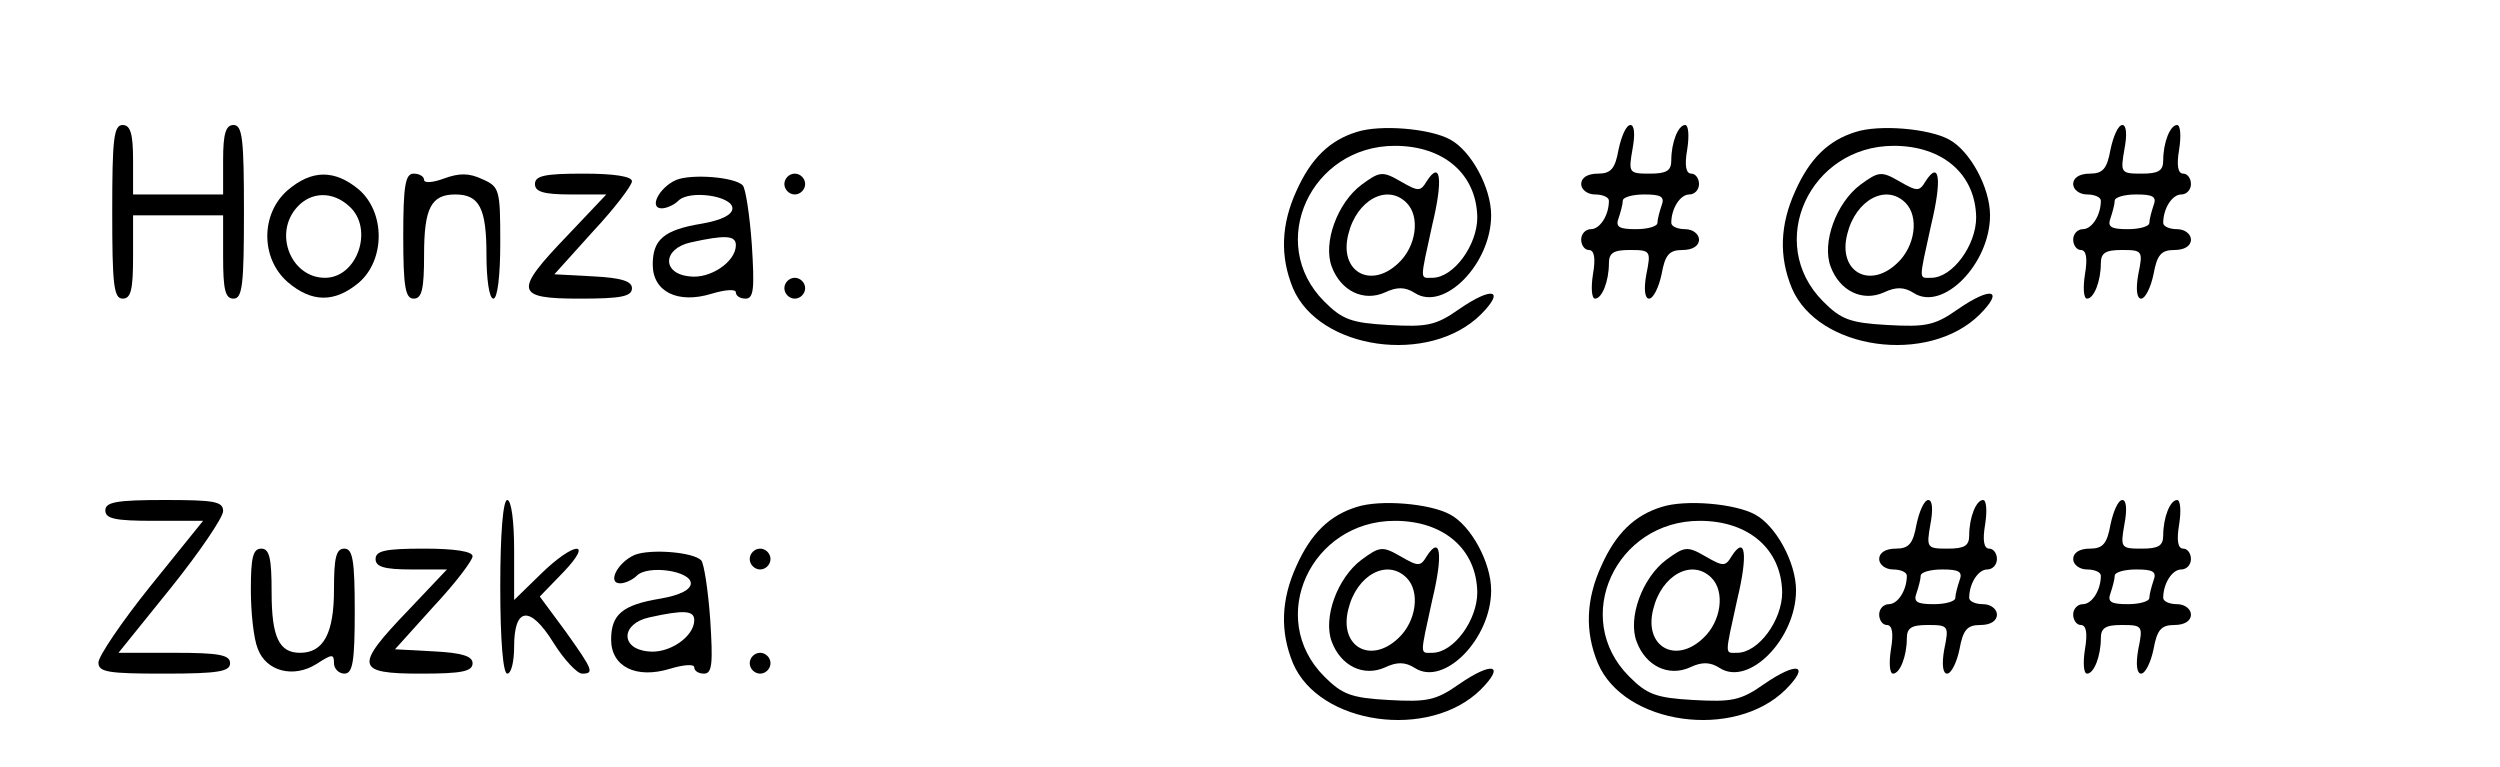 <?xml version="1.0" encoding="UTF-8"?>
<svg xmlns="http://www.w3.org/2000/svg" xmlns:xlink="http://www.w3.org/1999/xlink" width="150px" height="46px" viewBox="0 0 149 46" version="1.1">
<g id="surface1">
<path style=" stroke:none;fill-rule:nonzero;fill:rgb(0%,0%,0%);fill-opacity:1;" d="M 6.234 12.707 C 6.234 17.043 6.32 17.918 6.859 17.918 C 7.359 17.918 7.484 17.375 7.484 15.418 L 7.484 12.918 L 12.887 12.918 L 12.887 15.418 C 12.887 17.375 13.012 17.918 13.512 17.918 C 14.051 17.918 14.137 17.043 14.137 12.707 C 14.137 8.375 14.051 7.5 13.512 7.5 C 13.055 7.5 12.887 8 12.887 9.582 L 12.887 11.668 L 7.484 11.668 L 7.484 9.582 C 7.484 8 7.316 7.5 6.859 7.5 C 6.32 7.5 6.234 8.375 6.234 12.707 Z M 6.234 12.707 "/>
<path style=" stroke:none;fill-rule:nonzero;fill:rgb(0%,0%,0%);fill-opacity:1;" d="M 80.902 7.918 C 79.281 8.418 78.16 9.5 77.285 11.457 C 76.371 13.457 76.289 15.375 77.078 17.293 C 78.656 21 85.266 21.918 88.344 18.875 C 89.84 17.375 89.051 17.168 87.055 18.543 C 85.641 19.543 85.102 19.625 82.816 19.5 C 80.57 19.375 80.031 19.168 78.949 18.082 C 75.457 14.582 78.16 8.75 83.188 8.75 C 86.141 8.75 88.094 10.457 88.137 13.043 C 88.137 14.707 86.723 16.668 85.434 16.668 C 84.688 16.668 84.688 16.918 85.434 13.5 C 86.098 10.75 85.934 9.582 85.102 10.875 C 84.727 11.5 84.602 11.5 83.523 10.875 C 82.441 10.25 82.273 10.293 81.195 11.082 C 79.738 12.168 78.867 14.582 79.406 16 C 79.945 17.457 81.316 18.125 82.605 17.543 C 83.312 17.207 83.812 17.207 84.395 17.582 C 86.141 18.707 88.969 15.832 88.969 12.918 C 88.969 11.25 87.762 9.043 86.516 8.375 C 85.309 7.707 82.316 7.457 80.902 7.918 Z M 83.895 12.168 C 84.727 13 84.477 14.793 83.398 15.793 C 81.734 17.375 79.82 16.293 80.402 14.043 C 80.902 12 82.73 11 83.895 12.168 Z M 83.895 12.168 "/>
<path style=" stroke:none;fill-rule:nonzero;fill:rgb(0%,0%,0%);fill-opacity:1;" d="M 96.617 8.957 C 96.41 10.125 96.16 10.418 95.371 10.418 C 94.746 10.418 94.371 10.668 94.371 11.043 C 94.371 11.375 94.746 11.668 95.203 11.668 C 95.66 11.668 96.035 11.832 96.035 12.043 C 96.035 12.918 95.496 13.75 94.953 13.75 C 94.621 13.75 94.371 14.043 94.371 14.375 C 94.371 14.707 94.578 15 94.828 15 C 95.164 15 95.246 15.5 95.078 16.457 C 94.953 17.25 94.996 17.918 95.203 17.918 C 95.621 17.918 96.035 16.875 96.035 15.793 C 96.035 15.168 96.328 15 97.281 15 C 98.531 15 98.57 15.043 98.281 16.457 C 98.113 17.375 98.195 17.918 98.445 17.918 C 98.695 17.918 99.027 17.25 99.195 16.457 C 99.402 15.293 99.652 15 100.441 15 C 101.066 15 101.441 14.75 101.441 14.375 C 101.441 14.043 101.066 13.75 100.609 13.75 C 100.152 13.75 99.777 13.582 99.777 13.375 C 99.777 12.5 100.316 11.668 100.859 11.668 C 101.191 11.668 101.441 11.375 101.441 11.043 C 101.441 10.707 101.23 10.418 100.984 10.418 C 100.648 10.418 100.566 9.918 100.734 8.957 C 100.859 8.168 100.816 7.5 100.609 7.5 C 100.191 7.5 99.777 8.543 99.777 9.625 C 99.777 10.25 99.484 10.418 98.488 10.418 C 97.242 10.418 97.199 10.375 97.449 8.957 C 97.613 8.082 97.574 7.5 97.324 7.5 C 97.074 7.5 96.785 8.168 96.617 8.957 Z M 99.195 12.332 C 99.07 12.707 98.945 13.168 98.945 13.375 C 98.945 13.582 98.363 13.75 97.656 13.75 C 96.66 13.75 96.41 13.625 96.617 13.082 C 96.742 12.707 96.867 12.25 96.867 12.043 C 96.867 11.832 97.449 11.668 98.156 11.668 C 99.152 11.668 99.402 11.793 99.195 12.332 Z M 99.195 12.332 "/>
<path style=" stroke:none;fill-rule:nonzero;fill:rgb(0%,0%,0%);fill-opacity:1;" d="M 110.836 7.918 C 109.215 8.418 108.09 9.5 107.219 11.457 C 106.305 13.457 106.219 15.375 107.012 17.293 C 108.59 21 115.199 21.918 118.277 18.875 C 119.773 17.375 118.984 17.168 116.988 18.543 C 115.574 19.543 115.035 19.625 112.746 19.5 C 110.504 19.375 109.961 19.168 108.883 18.082 C 105.391 14.582 108.09 8.75 113.121 8.75 C 116.074 8.75 118.027 10.457 118.07 13.043 C 118.07 14.707 116.656 16.668 115.367 16.668 C 114.617 16.668 114.617 16.918 115.367 13.5 C 116.031 10.75 115.867 9.582 115.035 10.875 C 114.66 11.5 114.535 11.5 113.453 10.875 C 112.375 10.25 112.207 10.293 111.125 11.082 C 109.672 12.168 108.797 14.582 109.34 16 C 109.879 17.457 111.25 18.125 112.539 17.543 C 113.246 17.207 113.746 17.207 114.328 17.582 C 116.074 18.707 118.902 15.832 118.902 12.918 C 118.902 11.25 117.695 9.043 116.449 8.375 C 115.242 7.707 112.25 7.457 110.836 7.918 Z M 113.828 12.168 C 114.66 13 114.41 14.793 113.328 15.793 C 111.668 17.375 109.754 16.293 110.336 14.043 C 110.836 12 112.664 11 113.828 12.168 Z M 113.828 12.168 "/>
<path style=" stroke:none;fill-rule:nonzero;fill:rgb(0%,0%,0%);fill-opacity:1;" d="M 126.133 8.957 C 125.926 10.125 125.676 10.418 124.887 10.418 C 124.266 10.418 123.891 10.668 123.891 11.043 C 123.891 11.375 124.266 11.668 124.723 11.668 C 125.18 11.668 125.551 11.832 125.551 12.043 C 125.551 12.918 125.012 13.75 124.473 13.75 C 124.141 13.75 123.891 14.043 123.891 14.375 C 123.891 14.707 124.098 15 124.348 15 C 124.68 15 124.762 15.5 124.598 16.457 C 124.473 17.25 124.512 17.918 124.723 17.918 C 125.137 17.918 125.551 16.875 125.551 15.793 C 125.551 15.168 125.844 15 126.801 15 C 128.047 15 128.09 15.043 127.797 16.457 C 127.633 17.375 127.715 17.918 127.965 17.918 C 128.215 17.918 128.547 17.25 128.711 16.457 C 128.922 15.293 129.168 15 129.961 15 C 130.582 15 130.957 14.75 130.957 14.375 C 130.957 14.043 130.582 13.75 130.125 13.75 C 129.668 13.75 129.293 13.582 129.293 13.375 C 129.293 12.5 129.836 11.668 130.375 11.668 C 130.707 11.668 130.957 11.375 130.957 11.043 C 130.957 10.707 130.75 10.418 130.5 10.418 C 130.168 10.418 130.086 9.918 130.25 8.957 C 130.375 8.168 130.332 7.5 130.125 7.5 C 129.711 7.5 129.293 8.543 129.293 9.625 C 129.293 10.25 129.004 10.418 128.004 10.418 C 126.758 10.418 126.715 10.375 126.965 8.957 C 127.133 8.082 127.09 7.5 126.84 7.5 C 126.594 7.5 126.301 8.168 126.133 8.957 Z M 128.711 12.332 C 128.586 12.707 128.461 13.168 128.461 13.375 C 128.461 13.582 127.879 13.75 127.172 13.75 C 126.176 13.75 125.926 13.625 126.133 13.082 C 126.258 12.707 126.383 12.25 126.383 12.043 C 126.383 11.832 126.965 11.668 127.672 11.668 C 128.672 11.668 128.922 11.793 128.711 12.332 Z M 128.711 12.332 "/>
<path style=" stroke:none;fill-rule:nonzero;fill:rgb(0%,0%,0%);fill-opacity:1;" d="M 16.754 11.418 C 15.133 12.832 15.133 15.5 16.754 16.918 C 18.211 18.168 19.582 18.168 21.035 16.957 C 22.617 15.582 22.617 12.75 21.035 11.375 C 19.582 10.168 18.211 10.168 16.754 11.418 Z M 20.453 12.375 C 21.949 13.707 20.953 16.668 19 16.668 C 16.961 16.668 15.883 14 17.336 12.418 C 18.168 11.5 19.457 11.457 20.453 12.375 Z M 20.453 12.375 "/>
<path style=" stroke:none;fill-rule:nonzero;fill:rgb(0%,0%,0%);fill-opacity:1;" d="M 23.695 14.168 C 23.695 17.207 23.82 17.918 24.32 17.918 C 24.82 17.918 24.945 17.332 24.945 15.293 C 24.945 12.5 25.359 11.668 26.816 11.668 C 28.27 11.668 28.688 12.5 28.688 15.293 C 28.688 16.75 28.852 17.918 29.102 17.918 C 29.352 17.918 29.516 16.543 29.516 14.582 C 29.516 11.375 29.477 11.207 28.438 10.75 C 27.648 10.375 27.062 10.375 26.148 10.707 C 25.484 10.957 24.945 11 24.945 10.793 C 24.945 10.582 24.652 10.418 24.32 10.418 C 23.82 10.418 23.695 11.125 23.695 14.168 Z M 23.695 14.168 "/>
<path style=" stroke:none;fill-rule:nonzero;fill:rgb(0%,0%,0%);fill-opacity:1;" d="M 31.598 11.043 C 31.598 11.5 32.094 11.668 33.758 11.668 L 35.879 11.668 L 33.551 14.125 C 30.309 17.5 30.391 17.918 34.297 17.918 C 36.75 17.918 37.418 17.793 37.418 17.293 C 37.418 16.875 36.793 16.668 35.09 16.582 L 32.762 16.457 L 35.09 13.875 C 36.375 12.5 37.418 11.125 37.418 10.875 C 37.418 10.582 36.336 10.418 34.508 10.418 C 32.18 10.418 31.598 10.543 31.598 11.043 Z M 31.598 11.043 "/>
<path style=" stroke:none;fill-rule:nonzero;fill:rgb(0%,0%,0%);fill-opacity:1;" d="M 40.078 10.793 C 39.039 11.25 38.414 12.5 39.203 12.5 C 39.496 12.5 39.953 12.293 40.203 12.043 C 40.867 11.375 43.445 11.75 43.445 12.5 C 43.445 12.875 42.82 13.207 41.617 13.418 C 39.328 13.793 38.664 14.375 38.664 15.875 C 38.664 17.5 40.16 18.25 42.195 17.625 C 43.027 17.375 43.652 17.332 43.652 17.543 C 43.652 17.75 43.902 17.918 44.234 17.918 C 44.734 17.918 44.773 17.293 44.609 14.668 C 44.484 12.918 44.234 11.293 44.066 11.125 C 43.609 10.625 41.031 10.418 40.078 10.793 Z M 43.652 14.707 C 43.652 15.707 42.113 16.75 40.867 16.582 C 39.203 16.418 39.246 14.918 40.949 14.543 C 43.027 14.082 43.652 14.125 43.652 14.707 Z M 43.652 14.707 "/>
<path style=" stroke:none;fill-rule:nonzero;fill:rgb(0%,0%,0%);fill-opacity:1;" d="M 46.562 11.043 C 46.562 11.375 46.852 11.668 47.188 11.668 C 47.52 11.668 47.809 11.375 47.809 11.043 C 47.809 10.707 47.52 10.418 47.188 10.418 C 46.852 10.418 46.562 10.707 46.562 11.043 Z M 46.562 11.043 "/>
<path style=" stroke:none;fill-rule:nonzero;fill:rgb(0%,0%,0%);fill-opacity:1;" d="M 46.562 17.293 C 46.562 17.625 46.852 17.918 47.188 17.918 C 47.52 17.918 47.809 17.625 47.809 17.293 C 47.809 16.957 47.52 16.668 47.188 16.668 C 46.852 16.668 46.562 16.957 46.562 17.293 Z M 46.562 17.293 "/>
<path style=" stroke:none;fill-rule:nonzero;fill:rgb(0%,0%,0%);fill-opacity:1;" d="M 5.82 30.625 C 5.82 31.125 6.402 31.25 8.73 31.25 L 11.684 31.25 L 8.523 35.168 C 6.816 37.293 5.406 39.375 5.406 39.75 C 5.406 40.332 5.988 40.418 9.355 40.418 C 12.598 40.418 13.305 40.293 13.305 39.793 C 13.305 39.293 12.637 39.168 9.977 39.168 L 6.609 39.168 L 9.77 35.25 C 11.473 33.125 12.887 31.043 12.887 30.668 C 12.887 30.082 12.348 30 9.355 30 C 6.484 30 5.82 30.125 5.82 30.625 Z M 5.82 30.625 "/>
<path style=" stroke:none;fill-rule:nonzero;fill:rgb(0%,0%,0%);fill-opacity:1;" d="M 29.516 35.207 C 29.516 38.418 29.684 40.418 29.934 40.418 C 30.184 40.418 30.348 39.668 30.348 38.793 C 30.348 36.418 31.305 36.293 32.719 38.582 C 33.344 39.582 34.133 40.418 34.422 40.418 C 35.172 40.418 35.09 40.207 33.426 37.875 L 31.887 35.793 L 33.301 34.332 C 35.172 32.375 33.926 32.5 31.93 34.457 L 30.348 36 L 30.348 33 C 30.348 31.293 30.184 30 29.934 30 C 29.684 30 29.516 32 29.516 35.207 Z M 29.516 35.207 "/>
<path style=" stroke:none;fill-rule:nonzero;fill:rgb(0%,0%,0%);fill-opacity:1;" d="M 80.902 30.418 C 79.281 30.918 78.16 32 77.285 33.957 C 76.371 35.957 76.289 37.875 77.078 39.793 C 78.656 43.5 85.266 44.418 88.344 41.375 C 89.84 39.875 89.051 39.668 87.055 41.043 C 85.641 42.043 85.102 42.125 82.816 42 C 80.57 41.875 80.031 41.668 78.949 40.582 C 75.457 37.082 78.16 31.25 83.188 31.25 C 86.141 31.25 88.094 32.957 88.137 35.543 C 88.137 37.207 86.723 39.168 85.434 39.168 C 84.688 39.168 84.688 39.418 85.434 36 C 86.098 33.25 85.934 32.082 85.102 33.375 C 84.727 34 84.602 34 83.523 33.375 C 82.441 32.75 82.273 32.793 81.195 33.582 C 79.738 34.668 78.867 37.082 79.406 38.5 C 79.945 39.957 81.316 40.625 82.605 40.043 C 83.312 39.707 83.812 39.707 84.395 40.082 C 86.141 41.207 88.969 38.332 88.969 35.418 C 88.969 33.75 87.762 31.543 86.516 30.875 C 85.309 30.207 82.316 29.957 80.902 30.418 Z M 83.895 34.668 C 84.727 35.5 84.477 37.293 83.398 38.293 C 81.734 39.875 79.82 38.793 80.402 36.543 C 80.902 34.5 82.73 33.5 83.895 34.668 Z M 83.895 34.668 "/>
<path style=" stroke:none;fill-rule:nonzero;fill:rgb(0%,0%,0%);fill-opacity:1;" d="M 99.195 30.418 C 97.574 30.918 96.449 32 95.578 33.957 C 94.664 35.957 94.578 37.875 95.371 39.793 C 96.949 43.5 103.559 44.418 106.637 41.375 C 108.133 39.875 107.344 39.668 105.348 41.043 C 103.934 42.043 103.395 42.125 101.105 42 C 98.863 41.875 98.32 41.668 97.242 40.582 C 93.75 37.082 96.449 31.25 101.48 31.25 C 104.434 31.25 106.387 32.957 106.43 35.543 C 106.43 37.207 105.016 39.168 103.727 39.168 C 102.977 39.168 102.977 39.418 103.727 36 C 104.391 33.25 104.227 32.082 103.395 33.375 C 103.02 34 102.895 34 101.812 33.375 C 100.734 32.75 100.566 32.793 99.484 33.582 C 98.031 34.668 97.156 37.082 97.699 38.5 C 98.238 39.957 99.609 40.625 100.898 40.043 C 101.605 39.707 102.105 39.707 102.688 40.082 C 104.434 41.207 107.262 38.332 107.262 35.418 C 107.262 33.75 106.055 31.543 104.809 30.875 C 103.602 30.207 100.609 29.957 99.195 30.418 Z M 102.188 34.668 C 103.02 35.5 102.77 37.293 101.688 38.293 C 100.027 39.875 98.113 38.793 98.695 36.543 C 99.195 34.5 101.023 33.5 102.188 34.668 Z M 102.188 34.668 "/>
<path style=" stroke:none;fill-rule:nonzero;fill:rgb(0%,0%,0%);fill-opacity:1;" d="M 114.492 31.457 C 114.285 32.625 114.035 32.918 113.246 32.918 C 112.625 32.918 112.25 33.168 112.25 33.543 C 112.25 33.875 112.625 34.168 113.082 34.168 C 113.539 34.168 113.91 34.332 113.91 34.543 C 113.91 35.418 113.371 36.25 112.832 36.25 C 112.5 36.25 112.25 36.543 112.25 36.875 C 112.25 37.207 112.457 37.5 112.707 37.5 C 113.039 37.5 113.121 38 112.957 38.957 C 112.832 39.75 112.871 40.418 113.082 40.418 C 113.496 40.418 113.91 39.375 113.91 38.293 C 113.91 37.668 114.203 37.5 115.16 37.5 C 116.406 37.5 116.449 37.543 116.156 38.957 C 115.992 39.875 116.074 40.418 116.324 40.418 C 116.574 40.418 116.906 39.75 117.07 38.957 C 117.281 37.793 117.527 37.5 118.32 37.5 C 118.941 37.5 119.316 37.25 119.316 36.875 C 119.316 36.543 118.941 36.25 118.484 36.25 C 118.027 36.25 117.652 36.082 117.652 35.875 C 117.652 35 118.195 34.168 118.734 34.168 C 119.066 34.168 119.316 33.875 119.316 33.543 C 119.316 33.207 119.109 32.918 118.859 32.918 C 118.527 32.918 118.445 32.418 118.609 31.457 C 118.734 30.668 118.691 30 118.484 30 C 118.07 30 117.652 31.043 117.652 32.125 C 117.652 32.75 117.363 32.918 116.363 32.918 C 115.117 32.918 115.074 32.875 115.324 31.457 C 115.492 30.582 115.449 30 115.199 30 C 114.953 30 114.66 30.668 114.492 31.457 Z M 117.07 34.832 C 116.945 35.207 116.82 35.668 116.82 35.875 C 116.82 36.082 116.238 36.25 115.531 36.25 C 114.535 36.25 114.285 36.125 114.492 35.582 C 114.617 35.207 114.742 34.75 114.742 34.543 C 114.742 34.332 115.324 34.168 116.031 34.168 C 117.031 34.168 117.281 34.293 117.07 34.832 Z M 117.07 34.832 "/>
<path style=" stroke:none;fill-rule:nonzero;fill:rgb(0%,0%,0%);fill-opacity:1;" d="M 126.133 31.457 C 125.926 32.625 125.676 32.918 124.887 32.918 C 124.266 32.918 123.891 33.168 123.891 33.543 C 123.891 33.875 124.266 34.168 124.723 34.168 C 125.18 34.168 125.551 34.332 125.551 34.543 C 125.551 35.418 125.012 36.25 124.473 36.25 C 124.141 36.25 123.891 36.543 123.891 36.875 C 123.891 37.207 124.098 37.5 124.348 37.5 C 124.68 37.5 124.762 38 124.598 38.957 C 124.473 39.75 124.512 40.418 124.723 40.418 C 125.137 40.418 125.551 39.375 125.551 38.293 C 125.551 37.668 125.844 37.5 126.801 37.5 C 128.047 37.5 128.09 37.543 127.797 38.957 C 127.633 39.875 127.715 40.418 127.965 40.418 C 128.215 40.418 128.547 39.75 128.711 38.957 C 128.922 37.793 129.168 37.5 129.961 37.5 C 130.582 37.5 130.957 37.25 130.957 36.875 C 130.957 36.543 130.582 36.25 130.125 36.25 C 129.668 36.25 129.293 36.082 129.293 35.875 C 129.293 35 129.836 34.168 130.375 34.168 C 130.707 34.168 130.957 33.875 130.957 33.543 C 130.957 33.207 130.75 32.918 130.5 32.918 C 130.168 32.918 130.086 32.418 130.25 31.457 C 130.375 30.668 130.332 30 130.125 30 C 129.711 30 129.293 31.043 129.293 32.125 C 129.293 32.75 129.004 32.918 128.004 32.918 C 126.758 32.918 126.715 32.875 126.965 31.457 C 127.133 30.582 127.09 30 126.84 30 C 126.594 30 126.301 30.668 126.133 31.457 Z M 128.711 34.832 C 128.586 35.207 128.461 35.668 128.461 35.875 C 128.461 36.082 127.879 36.25 127.172 36.25 C 126.176 36.25 125.926 36.125 126.133 35.582 C 126.258 35.207 126.383 34.75 126.383 34.543 C 126.383 34.332 126.965 34.168 127.672 34.168 C 128.672 34.168 128.922 34.293 128.711 34.832 Z M 128.711 34.832 "/>
<path style=" stroke:none;fill-rule:nonzero;fill:rgb(0%,0%,0%);fill-opacity:1;" d="M 14.551 35.375 C 14.551 36.75 14.719 38.332 14.965 38.918 C 15.465 40.293 17.129 40.707 18.5 39.832 C 19.414 39.25 19.539 39.207 19.539 39.793 C 19.539 40.125 19.832 40.418 20.164 40.418 C 20.664 40.418 20.785 39.707 20.785 36.668 C 20.785 33.625 20.664 32.918 20.164 32.918 C 19.664 32.918 19.539 33.457 19.539 35.375 C 19.539 38 18.914 39.168 17.504 39.168 C 16.254 39.168 15.797 38.25 15.797 35.543 C 15.797 33.5 15.672 32.918 15.176 32.918 C 14.676 32.918 14.551 33.457 14.551 35.375 Z M 14.551 35.375 "/>
<path style=" stroke:none;fill-rule:nonzero;fill:rgb(0%,0%,0%);fill-opacity:1;" d="M 22.035 33.543 C 22.035 34 22.531 34.168 24.195 34.168 L 26.316 34.168 L 23.988 36.625 C 20.746 40 20.828 40.418 24.734 40.418 C 27.188 40.418 27.855 40.293 27.855 39.793 C 27.855 39.375 27.23 39.168 25.527 39.082 L 23.199 38.957 L 25.527 36.375 C 26.816 35 27.855 33.625 27.855 33.375 C 27.855 33.082 26.773 32.918 24.945 32.918 C 22.617 32.918 22.035 33.043 22.035 33.543 Z M 22.035 33.543 "/>
<path style=" stroke:none;fill-rule:nonzero;fill:rgb(0%,0%,0%);fill-opacity:1;" d="M 37.582 33.293 C 36.543 33.75 35.918 35 36.711 35 C 37 35 37.457 34.793 37.707 34.543 C 38.371 33.875 40.949 34.25 40.949 35 C 40.949 35.375 40.328 35.707 39.121 35.918 C 36.836 36.293 36.168 36.875 36.168 38.375 C 36.168 40 37.664 40.75 39.703 40.125 C 40.535 39.875 41.156 39.832 41.156 40.043 C 41.156 40.25 41.406 40.418 41.738 40.418 C 42.238 40.418 42.281 39.793 42.113 37.168 C 41.988 35.418 41.738 33.793 41.574 33.625 C 41.117 33.125 38.539 32.918 37.582 33.293 Z M 41.156 37.207 C 41.156 38.207 39.621 39.25 38.371 39.082 C 36.711 38.918 36.75 37.418 38.457 37.043 C 40.535 36.582 41.156 36.625 41.156 37.207 Z M 41.156 37.207 "/>
<path style=" stroke:none;fill-rule:nonzero;fill:rgb(0%,0%,0%);fill-opacity:1;" d="M 44.484 33.543 C 44.484 33.875 44.773 34.168 45.109 34.168 C 45.441 34.168 45.73 33.875 45.73 33.543 C 45.73 33.207 45.441 32.918 45.109 32.918 C 44.773 32.918 44.484 33.207 44.484 33.543 Z M 44.484 33.543 "/>
<path style=" stroke:none;fill-rule:nonzero;fill:rgb(0%,0%,0%);fill-opacity:1;" d="M 44.484 39.793 C 44.484 40.125 44.773 40.418 45.109 40.418 C 45.441 40.418 45.73 40.125 45.73 39.793 C 45.73 39.457 45.441 39.168 45.109 39.168 C 44.773 39.168 44.484 39.457 44.484 39.793 Z M 44.484 39.793 "/>
</g>
</svg>
